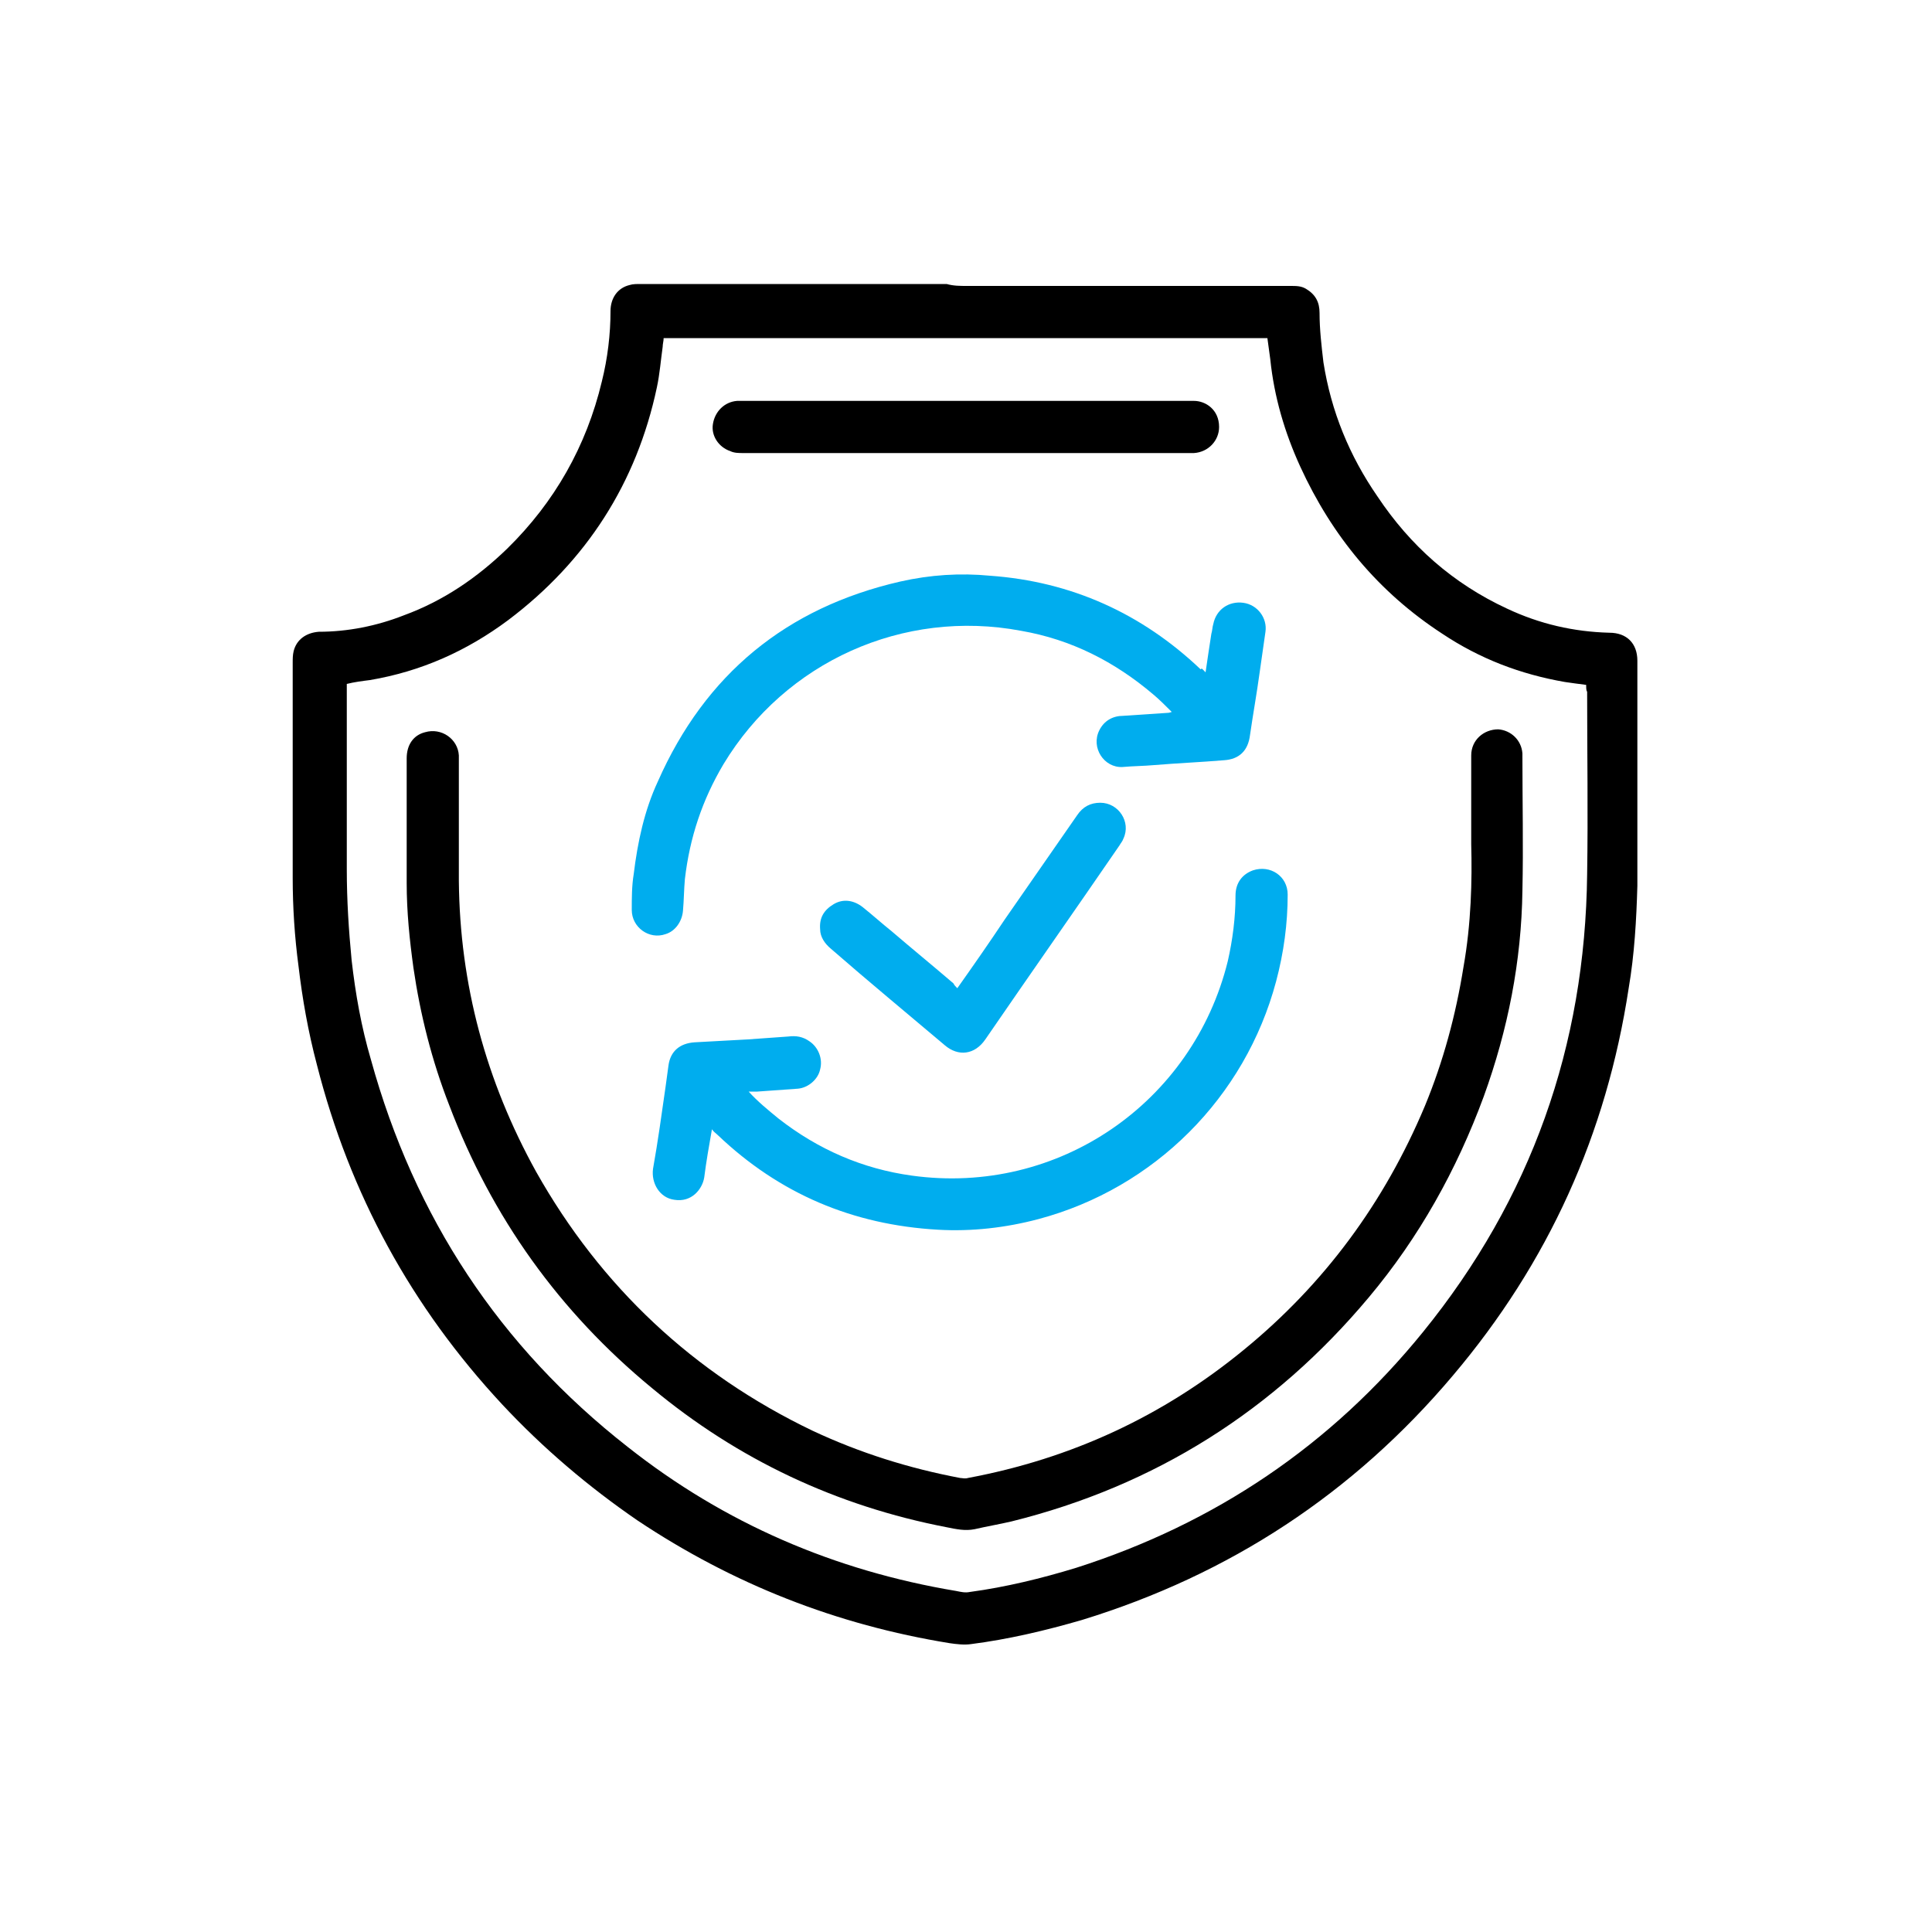 <svg xmlns="http://www.w3.org/2000/svg" xmlns:xlink="http://www.w3.org/1999/xlink" id="Layer_1" x="0px" y="0px" viewBox="0 0 200 200" style="enable-background:new 0 0 200 200;" xml:space="preserve"><style type="text/css">	.st0{fill:#00A551;}	.st1{fill:#00ADEE;}	.st2{fill:#EC1C24;}	.st3{fill:#F8BB15;}</style><g id="W3D2oS_00000130642820396860237920000017866071339668026778_">	<g>		<path d="M100.1,29.6c11.2,0,22.4,0,33.5,0c0.6,0,1.1,0,1.6,0.3c1,0.6,1.4,1.4,1.4,2.5c0,1.7,0.2,3.4,0.4,5.1   c0.8,5.1,2.7,9.7,5.6,13.9c3.4,5.1,7.8,9,13.4,11.6c3.4,1.6,6.9,2.4,10.6,2.5c1.8,0,2.9,1.1,2.9,2.9c0,4.2,0,8.5,0,12.7   c0,3.5,0,7.1,0,10.6c-0.1,3.5-0.3,7.1-0.9,10.6c-2.3,15.1-8.3,28.4-18.2,40.1c-10.3,12.2-23.1,20.6-38.4,25.3   c-3.8,1.1-7.6,2-11.5,2.5c-0.7,0.1-1.5,0-2.2-0.1c-11.7-1.9-22.4-6.1-32.3-12.7c-5.1-3.5-9.8-7.5-14-12   c-9.4-10.1-15.8-21.8-19.2-35.2c-0.9-3.4-1.5-6.8-1.9-10.2c-0.4-3-0.6-6.1-0.6-9.1c0-7.4,0-14.9,0-22.3c0-0.4,0-0.8,0.1-1.2   c0.3-1.2,1.3-1.9,2.6-2c3,0,6-0.6,8.8-1.7c4.1-1.5,7.6-3.9,10.7-6.9c4.9-4.8,8.2-10.6,9.8-17.3c0.6-2.4,0.9-4.9,0.9-7.3   c0-1.3,0.7-2.4,2-2.7c0.3-0.1,0.7-0.1,1.1-0.1c10.6,0,21.1,0,31.7,0C98.7,29.6,99.4,29.6,100.1,29.6z M164.2,70.9   c-0.8-0.1-1.5-0.2-2.2-0.3c-4.6-0.8-8.8-2.4-12.7-5c-6.6-4.3-11.4-10.1-14.7-17.3c-1.6-3.5-2.7-7.2-3.1-11.1   c-0.1-0.7-0.2-1.5-0.3-2.2c-20.9,0-41.7,0-62.5,0c0,0.3-0.1,0.6-0.1,0.9c-0.2,1.4-0.3,2.8-0.6,4.2c-2.1,9.9-7.3,18-15.4,24.1   c-4.3,3.2-9,5.3-14.3,6.2c-0.8,0.1-1.6,0.2-2.4,0.4c0,0.3,0,0.6,0,0.9c0,6.1,0,12.2,0,18.3c0,3.2,0.2,6.3,0.5,9.4   c0.4,3.5,1,6.9,2,10.3c4.5,16.3,13.3,29.7,26.6,40.1c10,7.9,21.4,12.8,34,14.9c0.5,0.1,0.9,0.2,1.4,0.1c3.7-0.5,7.4-1.4,11-2.5   c14.4-4.6,26.4-12.7,35.9-24.4c11.2-13.8,16.8-29.6,17-47.4c0.1-6.3,0-12.6,0-18.9C164.2,71.5,164.2,71.2,164.2,70.9z"></path>		<path d="M152.3,87.4c0-3.6,0-6.4,0-9.2c0-1.6,1.3-2.7,2.8-2.7c1.3,0.1,2.4,1.1,2.5,2.5c0,0.1,0,0.3,0,0.4c0,4.6,0.1,9.2,0,13.8   c-0.1,7.3-1.5,14.4-4,21.3c-2.8,7.6-6.7,14.6-11.9,20.8c-9.8,11.7-22.1,19.5-37,23.2c-1.3,0.3-2.5,0.5-3.8,0.8   c-1,0.2-1.9,0-2.9-0.2c-11.4-2.2-21.6-7-30.5-14.4c-9.6-7.9-16.6-17.7-21-29.3c-1.8-4.6-3-9.4-3.7-14.2c-0.4-2.9-0.7-5.8-0.7-8.8   c0-4.3,0-8.6,0-12.9c0-1.4,0.7-2.4,1.9-2.7c1.7-0.5,3.4,0.7,3.5,2.4c0,0.6,0,1.1,0,1.7c0,3.8,0,7.6,0,11.3   c0.1,10.7,2.8,20.7,8,30.1c6.7,11.9,16.3,20.9,28.6,26.8c4.9,2.3,10,3.9,15.3,4.9c0.2,0,0.5,0.1,0.8,0c10.7-2,20.2-6.4,28.6-13.3   c8.3-6.8,14.5-15.2,18.7-25.2c1.9-4.6,3.2-9.4,4-14.4C152.3,95.6,152.4,91.1,152.3,87.4z"></path>		<path class="st1" d="M124.8,69.6c0.2-1.4,0.4-2.7,0.6-4c0.1-0.3,0.1-0.7,0.2-1c0.3-1.5,1.6-2.4,3.1-2.2c1.5,0.2,2.5,1.6,2.3,3   c-0.2,1.4-0.4,2.8-0.6,4.2c-0.3,2.2-0.7,4.4-1,6.5c-0.2,1.6-1.1,2.5-2.7,2.6c-2.4,0.2-4.8,0.3-7.2,0.5c-1.1,0.1-2.2,0.1-3.3,0.2   c-1.9,0.1-3.3-2-2.4-3.8c0.5-1,1.4-1.5,2.5-1.5c1.5-0.1,3-0.2,4.5-0.3c0.1,0,0.2,0,0.5-0.1c-0.7-0.7-1.3-1.3-1.9-1.8   c-4-3.4-8.5-5.7-13.7-6.6c-12.2-2.3-24.4,3.2-30.8,13.8c-2.2,3.7-3.5,7.6-4,11.9c-0.1,1.1-0.1,2.2-0.2,3.3   c-0.1,1.1-0.8,2.1-1.8,2.4c-1.7,0.6-3.5-0.7-3.5-2.5c0-1.2,0-2.5,0.2-3.7c0.4-3.3,1.1-6.6,2.5-9.6c4.9-11.1,13.3-18,25.1-20.7   c3.1-0.7,6.2-0.9,9.3-0.6c8.4,0.6,15.7,3.9,21.8,9.7C124.4,69.1,124.5,69.3,124.8,69.6z"></path>		<path class="st1" d="M77.5,113c0.9,1,2,1.9,3.1,2.8c4.1,3.2,8.7,5.2,13.8,5.9c15.2,2.1,29.1-7.6,32.7-22.2   c0.5-2.2,0.8-4.5,0.8-6.8c0-1.3,0.7-2.2,1.8-2.6c1.8-0.6,3.6,0.6,3.6,2.5c0,3-0.4,6-1.2,9c-3.2,12-12.6,21.4-24.6,24.6   c-3.4,0.9-6.9,1.3-10.4,1.1c-8.8-0.5-16.4-3.7-22.8-9.8c-0.2-0.2-0.4-0.3-0.6-0.6c-0.3,1.7-0.6,3.4-0.8,5   c-0.2,1.2-1.3,2.6-3.1,2.3c-1.5-0.2-2.4-1.7-2.2-3.2c0.5-2.8,0.9-5.7,1.3-8.5c0.1-0.7,0.2-1.5,0.3-2.2c0.2-1.5,1.2-2.3,2.7-2.4   c1.8-0.1,3.7-0.2,5.5-0.3c1.4-0.1,2.8-0.2,4.2-0.3c0.8-0.1,1.5,0,2.2,0.5c0.9,0.6,1.4,1.8,1.1,2.9c-0.2,1-1.2,1.9-2.3,2   c-1.4,0.1-2.8,0.2-4.2,0.3c-0.4,0-0.7,0-1.1,0C77.6,112.9,77.5,113,77.5,113z"></path>		<path d="M100,41.5c7.5,0,15.1,0,22.6,0c0.3,0,0.7,0,1,0c1.2,0,2.6,0.9,2.6,2.7c0,1.4-1.1,2.6-2.6,2.7c-0.2,0-0.4,0-0.5,0   c-15.4,0-30.8,0-46.2,0c-0.4,0-0.9,0-1.3-0.2c-1.2-0.4-2-1.6-1.8-2.8c0.2-1.3,1.2-2.3,2.5-2.4c0.4,0,0.8,0,1.2,0   C84.9,41.5,92.5,41.5,100,41.5z"></path>		<path class="st1" d="M99.1,102.3c1.7-2.4,3.3-4.7,4.9-7.1c2.5-3.6,5-7.2,7.5-10.8c0.6-0.9,1.4-1.3,2.4-1.3c1.9,0,3.2,2,2.4,3.7   c-0.1,0.3-0.3,0.5-0.4,0.7c-4.6,6.7-9.3,13.4-13.9,20.1c-1.1,1.6-2.8,1.8-4.2,0.6c-3.9-3.3-7.9-6.6-11.8-10   c-0.6-0.5-1.1-1.2-1.1-2c-0.1-1.2,0.4-2,1.4-2.6c1-0.6,2.1-0.4,3,0.3c1,0.8,2,1.7,3,2.5c2.1,1.8,4.3,3.6,6.4,5.4   C98.8,102,98.9,102.1,99.1,102.3z"></path>	</g></g></svg>